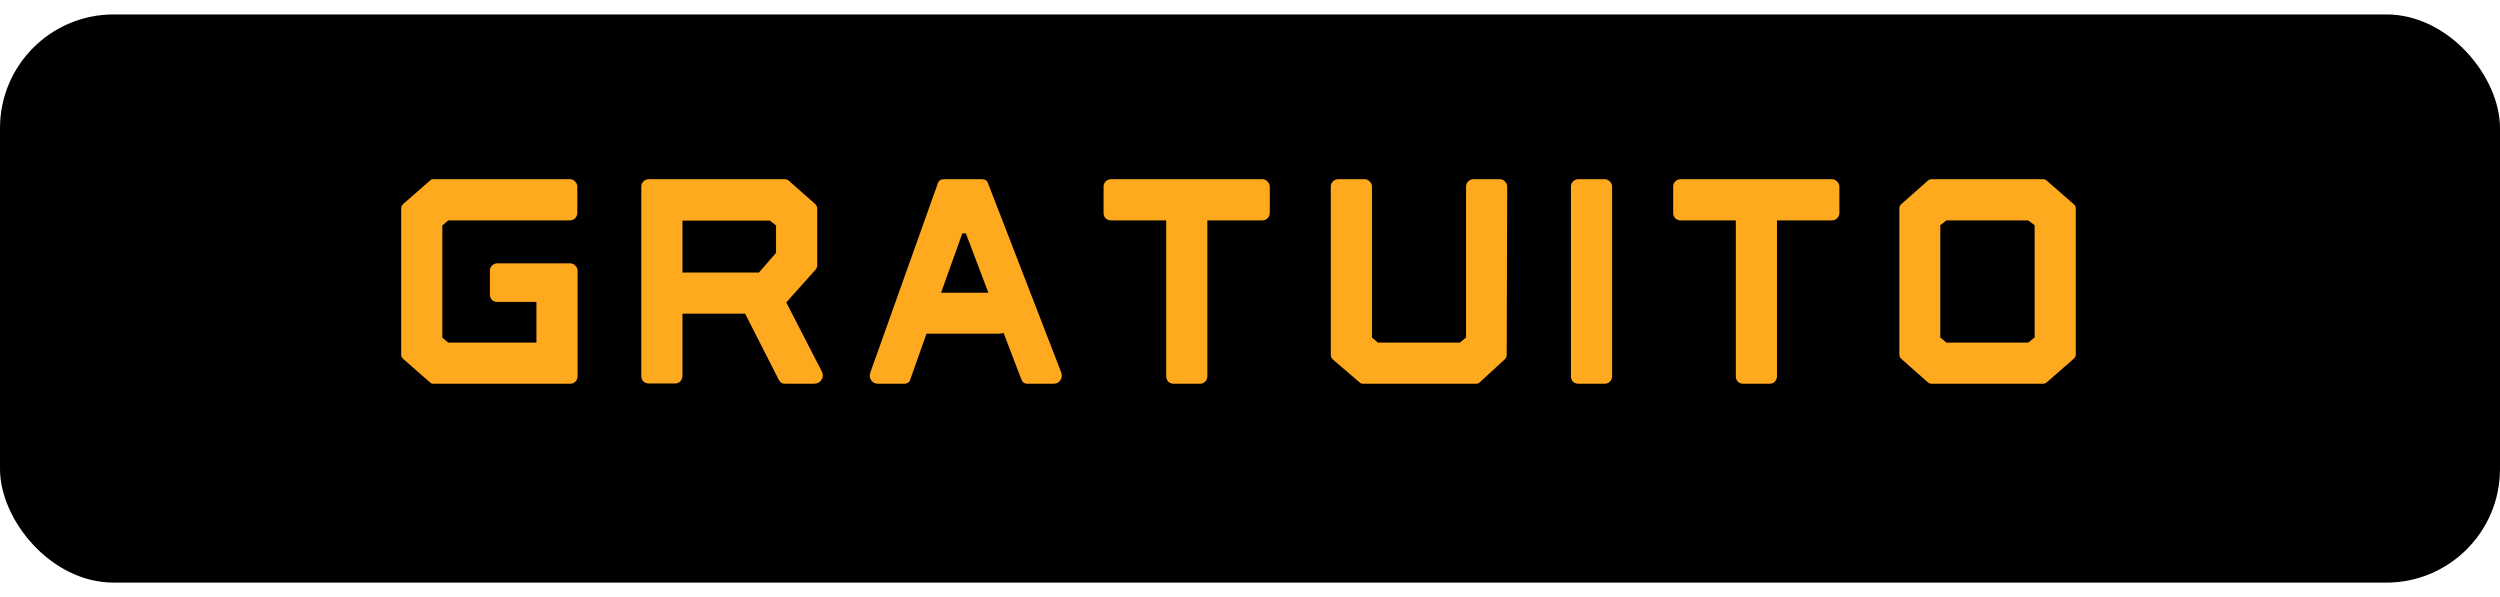 <svg width="88" height="21" viewBox="0 0 88 21" fill="none" xmlns="http://www.w3.org/2000/svg">
<rect y="0.508" width="88" height="20" rx="4" fill="black"/>
<path d="M15.255 13.508C15.201 13.508 15.159 13.49 15.129 13.454L14.193 12.635C14.145 12.587 14.121 12.536 14.121 12.482V7.334C14.121 7.28 14.145 7.229 14.193 7.181L15.129 6.362C15.153 6.326 15.195 6.308 15.255 6.308H20.061C20.133 6.308 20.193 6.335 20.241 6.389C20.295 6.437 20.322 6.497 20.322 6.569V7.496C20.322 7.568 20.295 7.631 20.241 7.685C20.193 7.733 20.133 7.757 20.061 7.757H15.777L15.57 7.937V11.888L15.777 12.059H18.882V10.628H17.505C17.433 10.628 17.37 10.604 17.316 10.556C17.268 10.502 17.244 10.439 17.244 10.367V9.53C17.244 9.458 17.268 9.398 17.316 9.35C17.37 9.296 17.433 9.269 17.505 9.269H20.07C20.142 9.269 20.202 9.296 20.25 9.35C20.304 9.398 20.331 9.458 20.331 9.53V13.247C20.331 13.319 20.304 13.382 20.25 13.436C20.202 13.484 20.142 13.508 20.07 13.508H15.255ZM28.919 13.058C28.979 13.166 28.979 13.268 28.919 13.364C28.859 13.46 28.769 13.508 28.649 13.508H27.623C27.539 13.508 27.473 13.469 27.425 13.391L26.228 11.042H24.023V13.238C24.023 13.31 23.996 13.373 23.942 13.427C23.894 13.475 23.834 13.499 23.762 13.499H22.835C22.763 13.499 22.7 13.475 22.646 13.427C22.598 13.373 22.574 13.31 22.574 13.238V6.569C22.574 6.497 22.598 6.437 22.646 6.389C22.7 6.335 22.763 6.308 22.835 6.308H27.623C27.671 6.308 27.716 6.323 27.758 6.353L28.694 7.181C28.742 7.229 28.766 7.283 28.766 7.343V9.341C28.766 9.389 28.751 9.434 28.721 9.476L27.677 10.646L28.919 13.058ZM24.023 7.766V9.593H26.714L27.317 8.9V7.937L27.101 7.766H24.023ZM37.356 13.112C37.392 13.214 37.38 13.307 37.32 13.391C37.266 13.469 37.185 13.508 37.077 13.508H36.168C36.06 13.508 35.988 13.457 35.952 13.355L35.322 11.708C35.292 11.732 35.25 11.744 35.196 11.744H32.649H32.613L32.046 13.346C32.016 13.454 31.941 13.508 31.821 13.508H30.912C30.804 13.508 30.723 13.469 30.669 13.391C30.615 13.313 30.603 13.223 30.633 13.121L33.009 6.461C33.039 6.359 33.114 6.308 33.234 6.308H34.566C34.68 6.308 34.752 6.359 34.782 6.461L37.356 13.112ZM33.126 10.304H34.791L33.999 8.216H33.873L33.126 10.304ZM41.312 13.508C41.239 13.508 41.176 13.484 41.123 13.436C41.075 13.382 41.05 13.319 41.05 13.247V7.757H39.106C39.035 7.757 38.971 7.733 38.917 7.685C38.87 7.631 38.846 7.568 38.846 7.496V6.569C38.846 6.497 38.87 6.437 38.917 6.389C38.971 6.335 39.035 6.308 39.106 6.308H44.434C44.507 6.308 44.566 6.335 44.614 6.389C44.669 6.437 44.696 6.497 44.696 6.569V7.496C44.696 7.568 44.669 7.631 44.614 7.685C44.566 7.733 44.507 7.757 44.434 7.757H42.499V13.247C42.499 13.319 42.472 13.382 42.419 13.436C42.37 13.484 42.31 13.508 42.239 13.508H41.312ZM47.978 13.508C47.924 13.508 47.882 13.49 47.852 13.454L46.916 12.653C46.868 12.605 46.844 12.551 46.844 12.491V6.569C46.844 6.497 46.868 6.437 46.916 6.389C46.97 6.335 47.033 6.308 47.105 6.308H48.032C48.104 6.308 48.164 6.335 48.212 6.389C48.266 6.437 48.293 6.497 48.293 6.569V11.879L48.5 12.059H51.389L51.605 11.879V6.569C51.605 6.497 51.629 6.437 51.677 6.389C51.731 6.335 51.794 6.308 51.866 6.308H52.793C52.865 6.308 52.925 6.335 52.973 6.389C53.027 6.437 53.054 6.497 53.054 6.569L53.036 12.5C53.036 12.554 53.015 12.602 52.973 12.644L52.091 13.454C52.055 13.49 52.01 13.508 51.956 13.508H47.978ZM55.558 13.508C55.486 13.508 55.423 13.484 55.369 13.436C55.321 13.382 55.297 13.319 55.297 13.247V6.569C55.297 6.497 55.321 6.437 55.369 6.389C55.423 6.335 55.486 6.308 55.558 6.308H56.485C56.557 6.308 56.617 6.335 56.665 6.389C56.719 6.437 56.746 6.497 56.746 6.569V13.247C56.746 13.319 56.719 13.382 56.665 13.436C56.617 13.484 56.557 13.508 56.485 13.508H55.558ZM61.362 13.508C61.29 13.508 61.227 13.484 61.173 13.436C61.125 13.382 61.101 13.319 61.101 13.247V7.757H59.157C59.085 7.757 59.022 7.733 58.968 7.685C58.92 7.631 58.896 7.568 58.896 7.496V6.569C58.896 6.497 58.92 6.437 58.968 6.389C59.022 6.335 59.085 6.308 59.157 6.308H64.485C64.557 6.308 64.617 6.335 64.665 6.389C64.719 6.437 64.746 6.497 64.746 6.569V7.496C64.746 7.568 64.719 7.631 64.665 7.685C64.617 7.733 64.557 7.757 64.485 7.757H62.55V13.247C62.55 13.319 62.523 13.382 62.469 13.436C62.421 13.484 62.361 13.508 62.289 13.508H61.362ZM67.992 13.508C67.938 13.508 67.893 13.49 67.857 13.454L66.93 12.635C66.882 12.599 66.858 12.548 66.858 12.482V7.334C66.858 7.268 66.882 7.217 66.93 7.181L67.857 6.362C67.893 6.326 67.938 6.308 67.992 6.308H71.916C71.97 6.308 72.015 6.326 72.051 6.362L72.987 7.181C73.041 7.223 73.068 7.274 73.068 7.334V12.482C73.068 12.542 73.041 12.593 72.987 12.635L72.051 13.454C72.015 13.49 71.97 13.508 71.916 13.508H67.992ZM68.514 12.059H71.394L71.619 11.879V7.928L71.394 7.757H68.514L68.298 7.928V11.879L68.514 12.059Z" fill="#FFA91E"/>
</svg>
